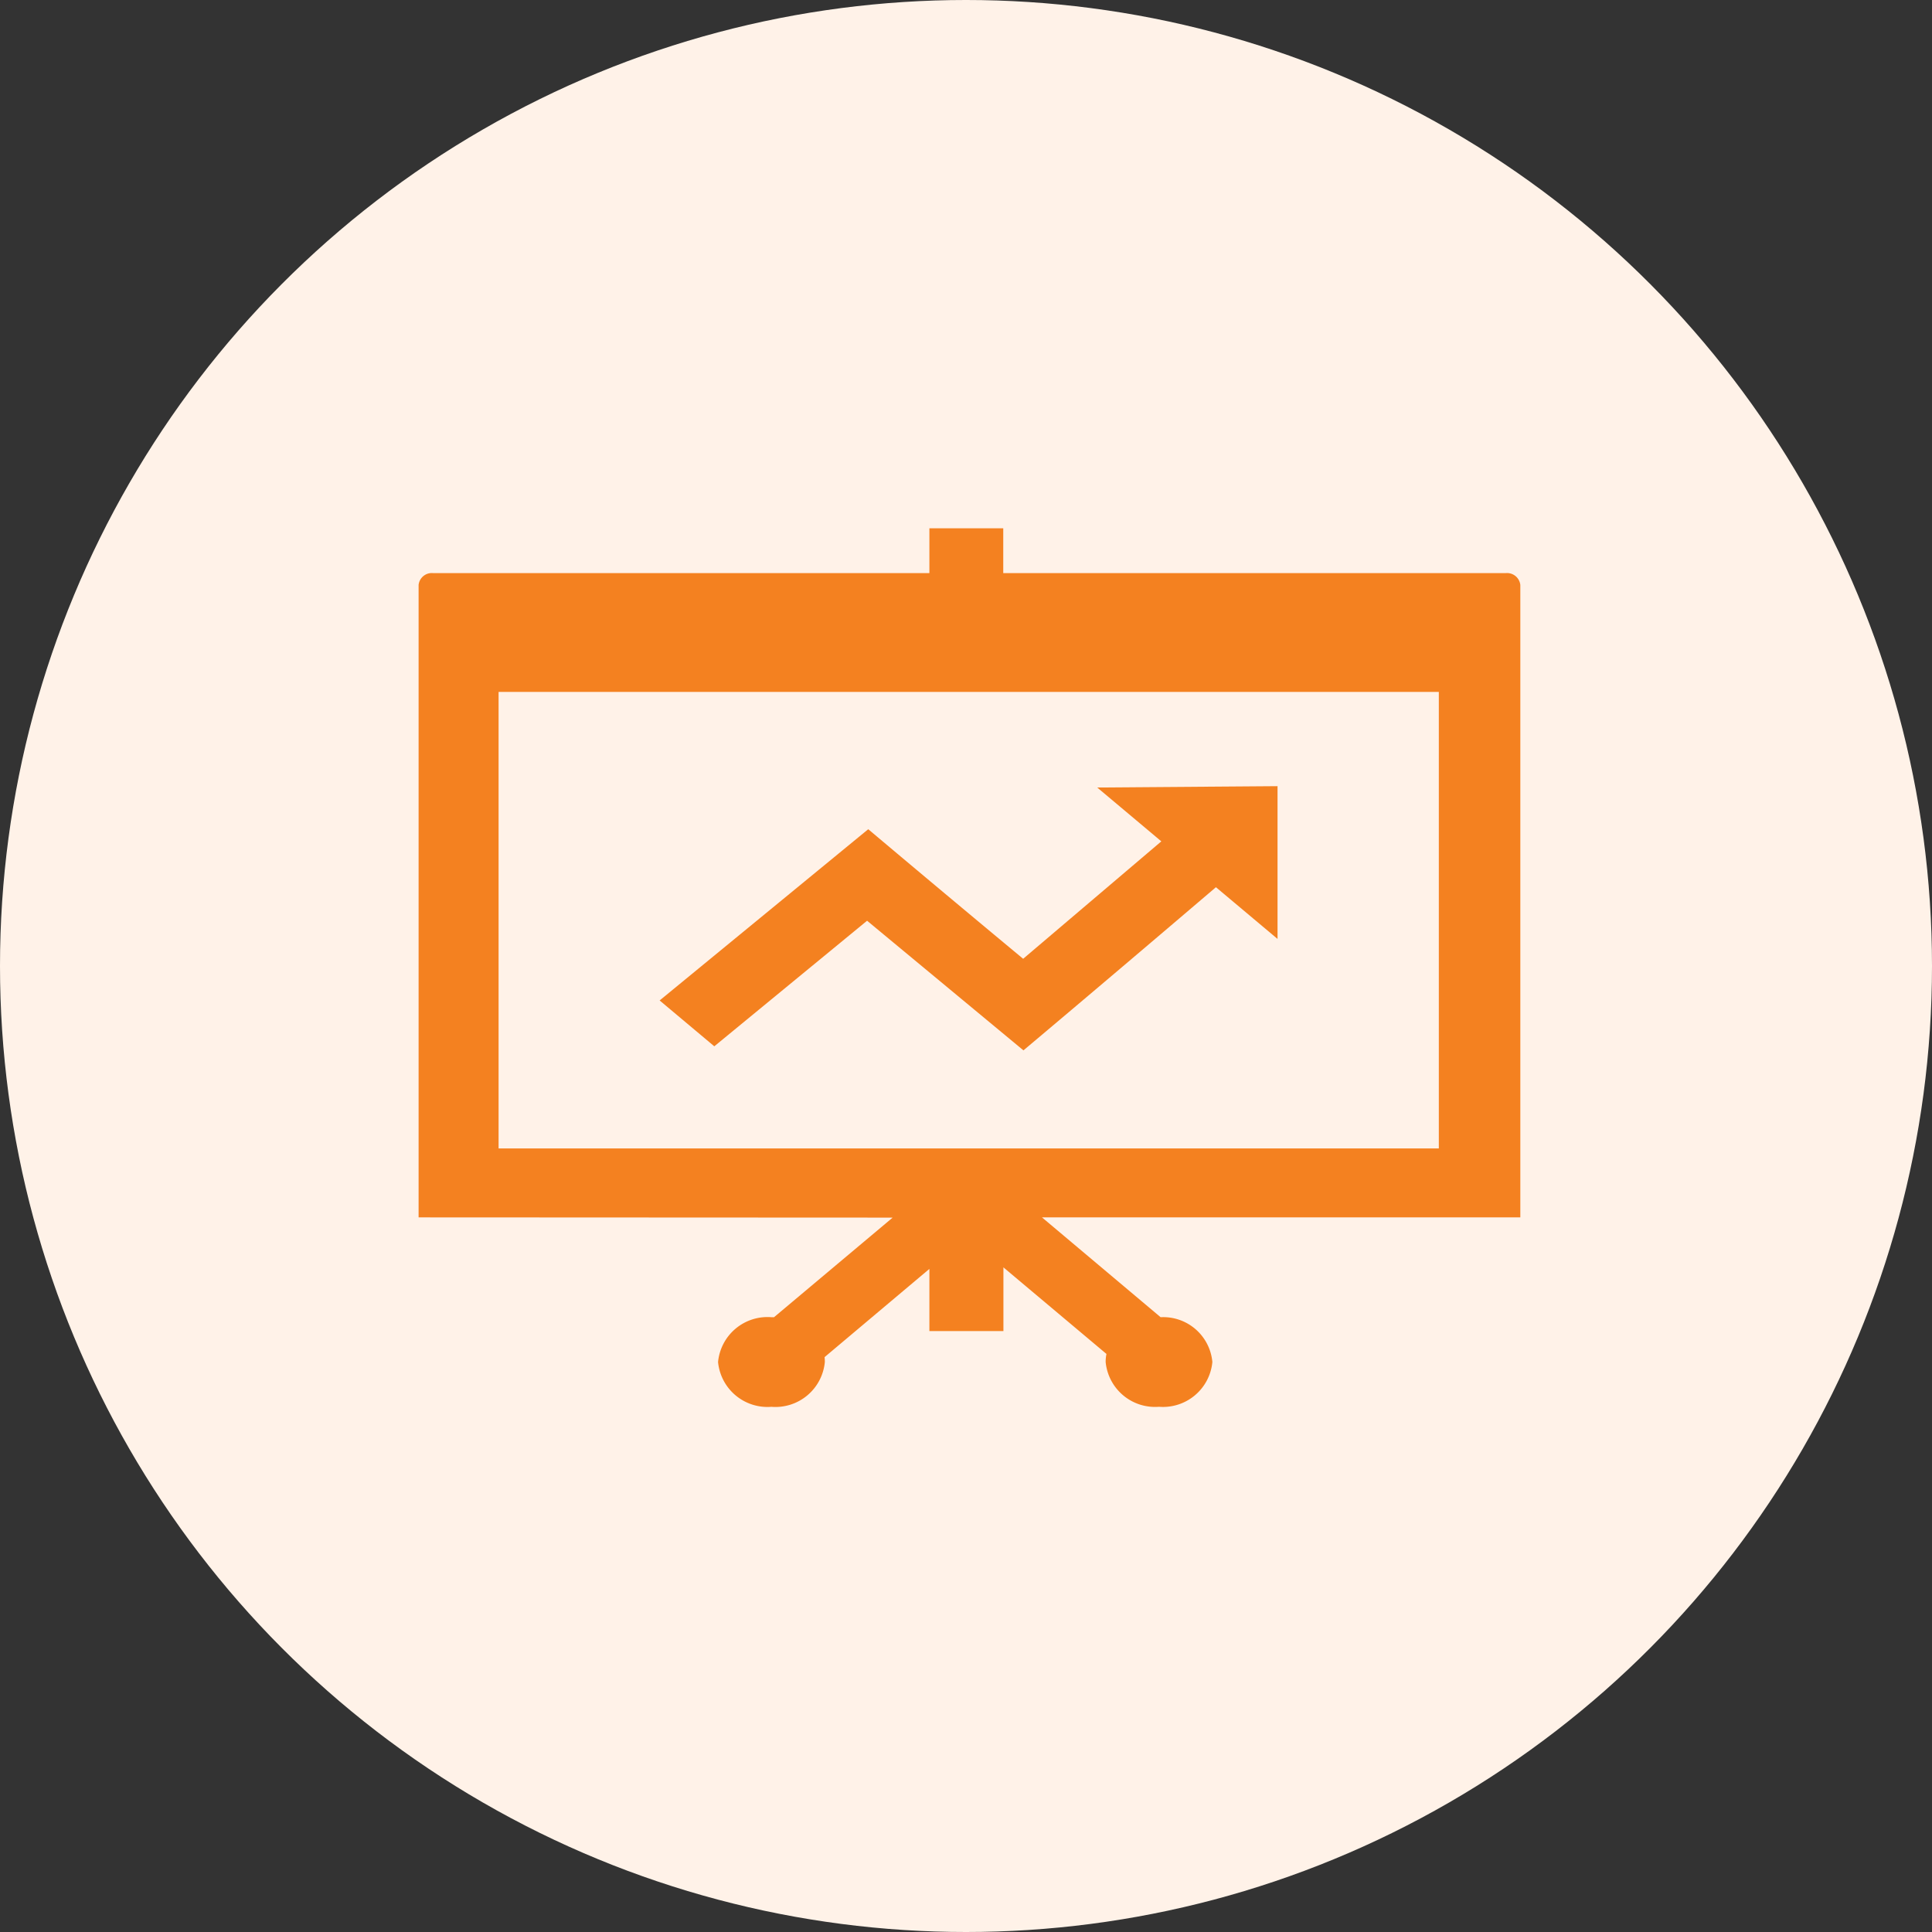<svg id="Group_526" data-name="Group 526" xmlns="http://www.w3.org/2000/svg" width="60" height="60" viewBox="0 0 60 60">
  <rect x="0" y="0" width="60" height="60" fill="#333333" stroke="none"/>
  <circle id="Ellipse_14" data-name="Ellipse 14" cx="30" cy="30" r="30" fill="#fff2e8"/>
  <g id="Group_8350" data-name="Group 8350" transform="translate(13 16.407)">
    <path id="Path_9140" data-name="Path 9140" d="M19.36,21.4,23.044,24.5a1.532,1.532,0,0,1,1.607,1.391,1.54,1.54,0,0,1-1.657,1.391,1.542,1.542,0,0,1-1.657-1.391,1.253,1.253,0,0,1,.025-.25l-3.2-2.689v1.978H15.863V23L12.608,25.74a1.358,1.358,0,0,1,.008.152h0a1.541,1.541,0,0,1-1.66,1.391A1.542,1.542,0,0,1,9.3,25.892,1.542,1.542,0,0,1,10.957,24.5c.028,0,.056,0,.081,0l3.684-3.093L0,21.4V1.758a.413.413,0,0,1,.448-.367H15.863V0h2.294V1.391h15.61a.415.415,0,0,1,.448.367V21.4H19.36ZM7.487,14.662l6.477-5.317c1.6,1.347,3.191,2.679,4.811,4.024l4.291-3.647L21.075,8.05l5.6-.042v4.744l-1.913-1.606c-1.994,1.7-3.979,3.386-5.978,5.067l-4.856-4.026-4.745,3.9-1.7-1.426Zm24.2-9.581H2.484V19.259h29.2V5.081Z" fill="#f48120"/>
  </g>
</svg>
